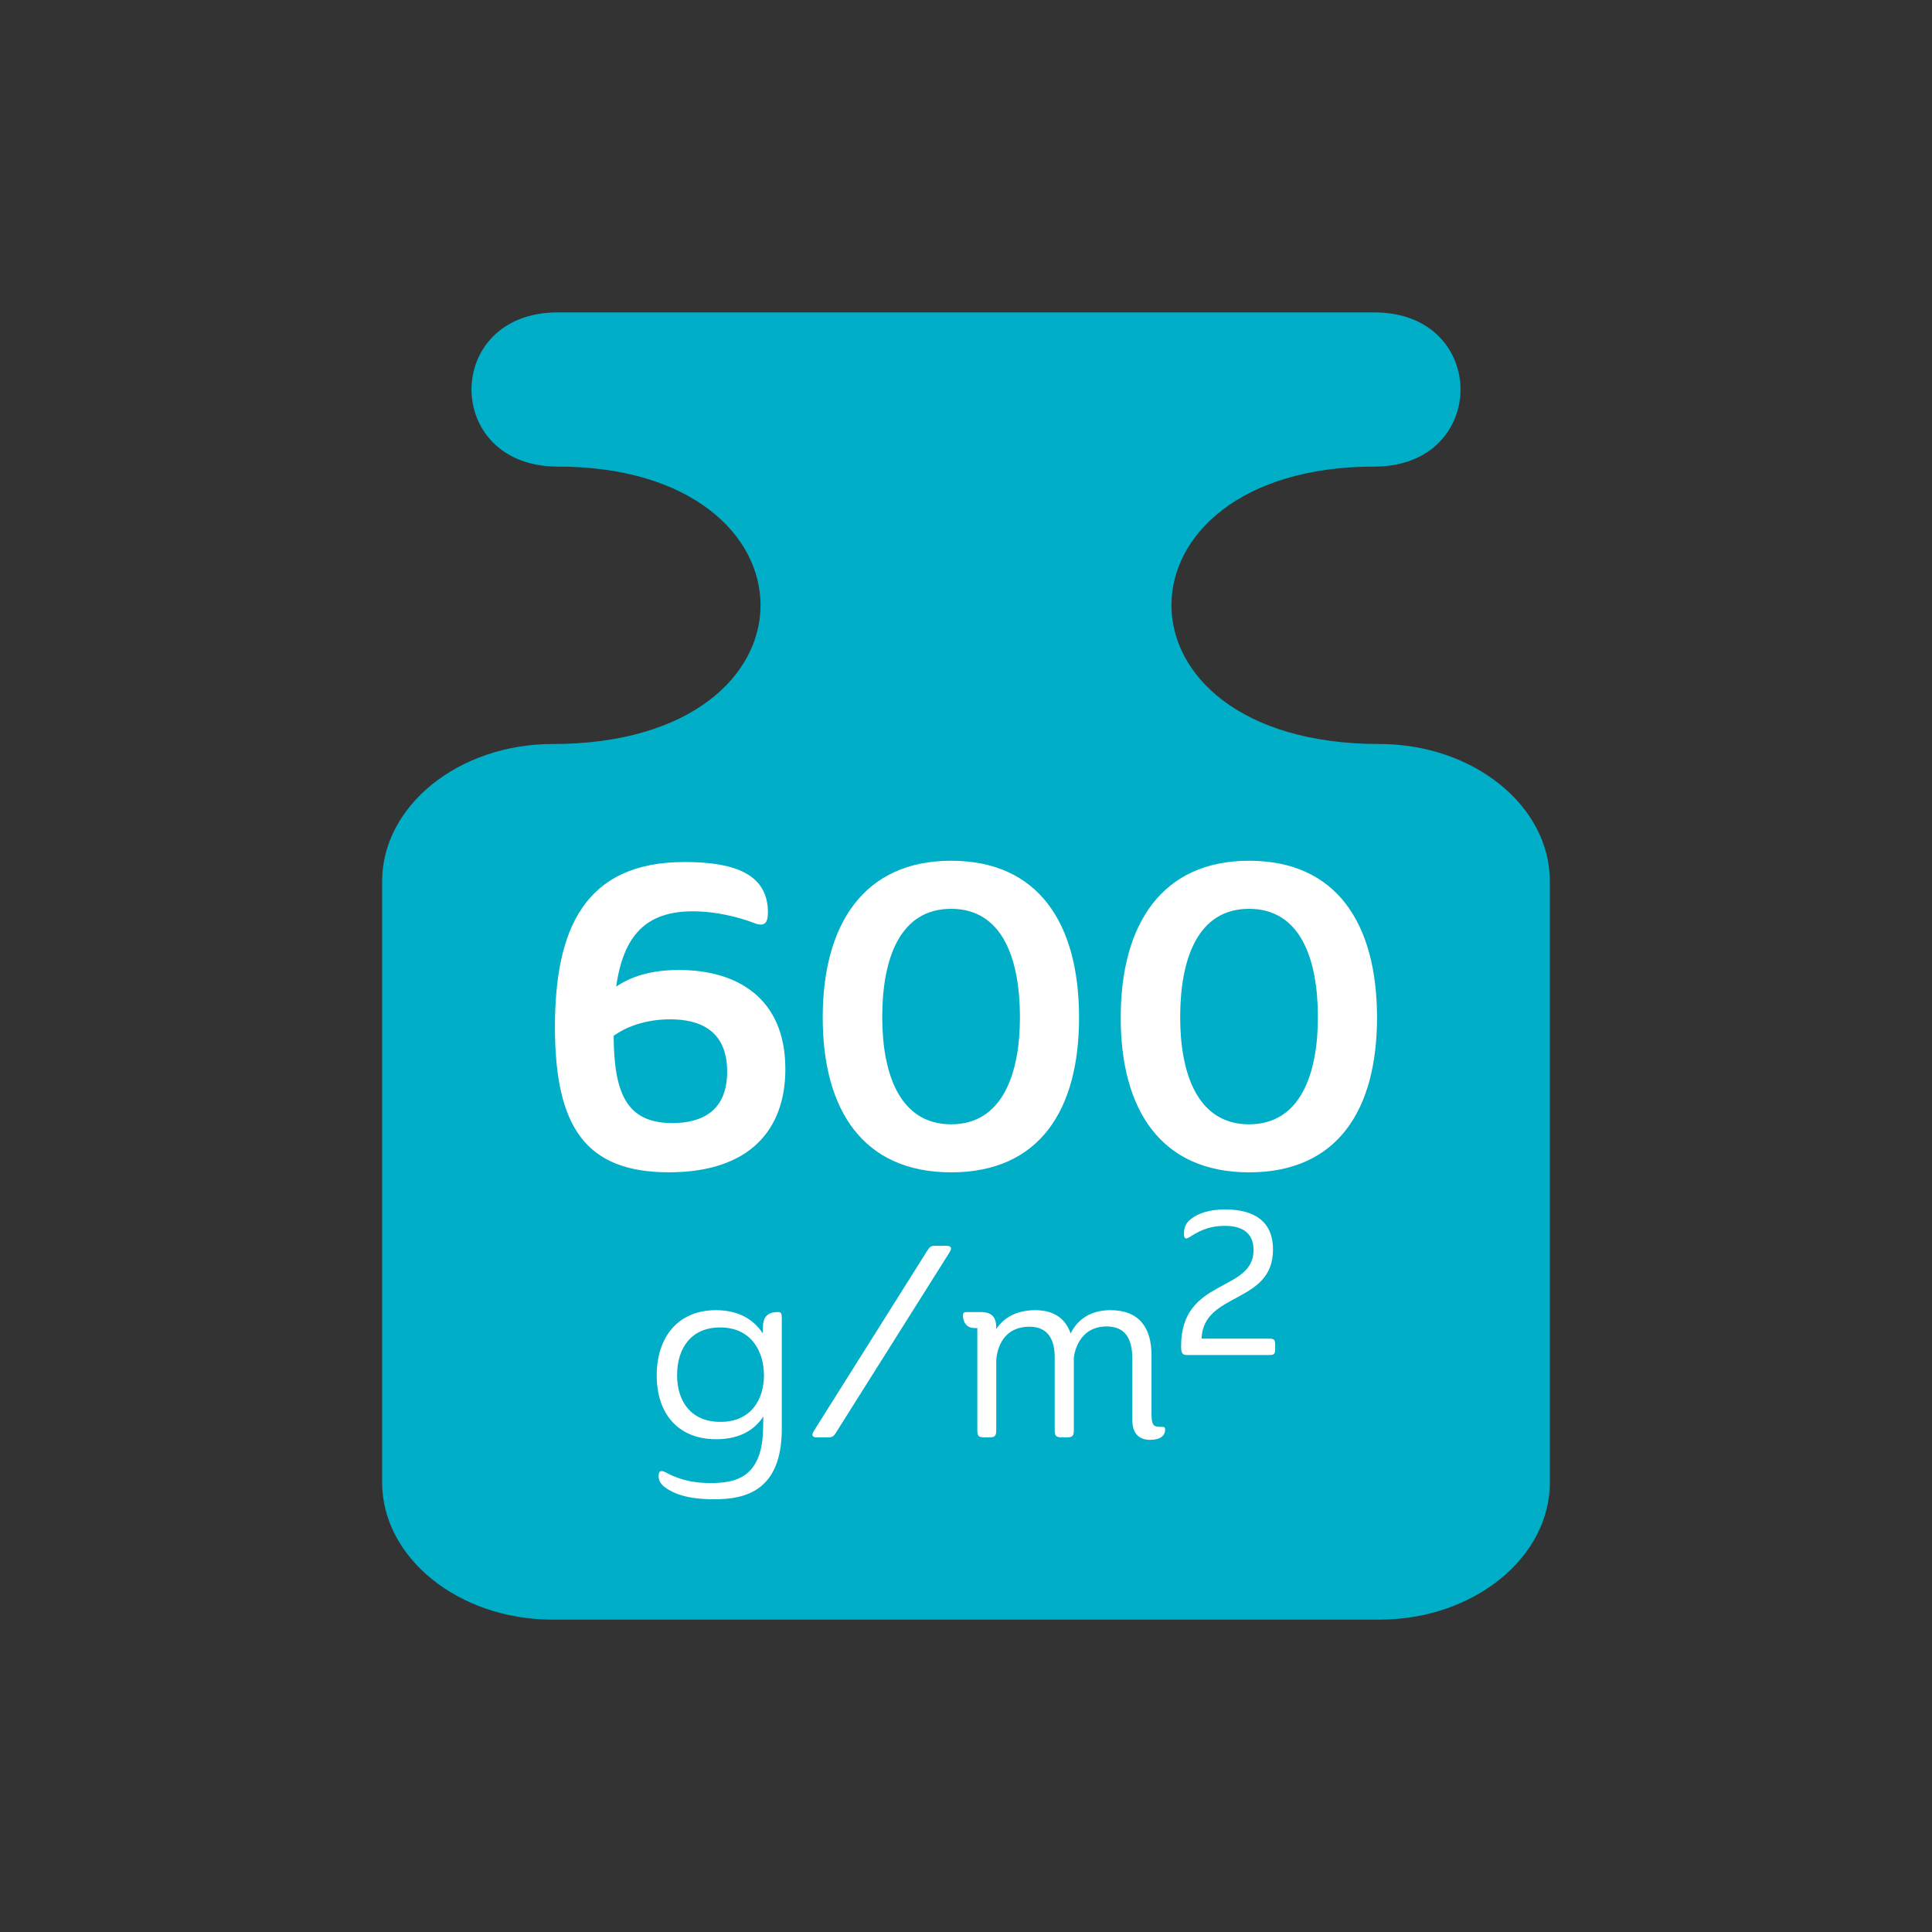 <?xml version="1.0" encoding="utf-8"?>
<!-- Generator: Adobe Illustrator 16.0.4, SVG Export Plug-In . SVG Version: 6.00 Build 0)  -->
<!DOCTYPE svg PUBLIC "-//W3C//DTD SVG 1.1//EN" "http://www.w3.org/Graphics/SVG/1.1/DTD/svg11.dtd">
<svg version="1.1" id="Layer_1" xmlns="http://www.w3.org/2000/svg" xmlns:xlink="http://www.w3.org/1999/xlink" x="0px" y="0px"
	 width="50px" height="50px" viewBox="0 0 50 50" enable-background="new 0 0 50 50" xml:space="preserve">
<rect x="0" y="0" width="50" height="50" fill="#333333" stroke="none"/>
<path fill="#00AEC7" d="M35.7,19.255c-7.21,0-7.101-7.18-0.13-7.18c2.97,0,2.97-3.99,0-3.99H14.43c-2.97,0-2.97,3.99,0,3.99
	c6.971,0,7.08,7.18-0.13,7.18c-2.43,0-4.41,1.601-4.41,3.55v15.561c0,1.95,1.98,3.55,4.41,3.55h21.4c2.43,0,4.41-1.6,4.41-3.55
	V22.805C40.11,20.855,38.13,19.255,35.7,19.255z"/>
<g>
	<path fill="#FFFFFF" d="M17.718,22.309c1.331,0,2.156,0.33,2.156,1.309c0,0.286-0.099,0.374-0.374,0.264
		c-0.11-0.044-0.792-0.297-1.573-0.297c-1.21,0-1.793,0.627-1.98,1.948c0.374-0.253,0.88-0.43,1.628-0.43
		c1.485,0,2.75,0.715,2.75,2.563c0,1.584-0.935,2.673-3.015,2.673c-2.145,0-2.948-1.166-2.948-3.762
		C14.363,24.069,15.111,22.309,17.718,22.309z M15.881,26.809c0.011,1.464,0.319,2.256,1.519,2.256c0.748,0,1.419-0.298,1.419-1.332
		c0-1.078-0.726-1.353-1.474-1.353C16.684,26.38,16.178,26.589,15.881,26.809z"/>
	<path fill="#FFFFFF" d="M24.615,30.34c-2.289,0-3.323-1.628-3.323-4.004c0-2.432,1.078-4.06,3.323-4.06
		c2.266,0,3.311,1.628,3.311,4.06C27.926,28.712,26.914,30.34,24.615,30.34z M24.615,29.097c1.33,0,1.781-1.309,1.781-2.772
		c0-1.507-0.451-2.805-1.781-2.805c-1.332,0-1.783,1.298-1.783,2.805C22.833,27.788,23.284,29.097,24.615,29.097z"/>
	<path fill="#FFFFFF" d="M32.326,30.34c-2.289,0-3.322-1.628-3.322-4.004c0-2.432,1.078-4.06,3.322-4.06
		c2.266,0,3.311,1.628,3.311,4.06C35.637,28.712,34.625,30.34,32.326,30.34z M32.326,29.097c1.33,0,1.781-1.309,1.781-2.772
		c0-1.507-0.451-2.805-1.781-2.805c-1.332,0-1.783,1.298-1.783,2.805C30.543,27.788,30.994,29.097,32.326,29.097z"/>
</g>
<g>
	<g>
		<path fill="#FFFFFF" d="M20.233,34.151v2.822c0,1.598-0.925,1.828-1.744,1.828c-0.708,0-1.029-0.146-1.226-0.272
			c-0.168-0.105-0.218-0.218-0.218-0.329c0-0.127,0.05-0.161,0.176-0.099c0.21,0.112,0.56,0.28,1.155,0.28
			c0.631,0,1.352-0.112,1.373-1.408l0.007-0.314c-0.231,0.35-0.616,0.588-1.219,0.588c-0.994,0-1.541-0.665-1.541-1.652
			c0-0.995,0.554-1.688,1.534-1.688c0.588,0,0.98,0.245,1.212,0.603v-0.126c0-0.294,0.111-0.428,0.392-0.428
			C20.226,33.955,20.233,33.997,20.233,34.151z M18.636,34.354c-0.749,0-1.113,0.539-1.113,1.232c0,0.687,0.364,1.212,1.121,1.212
			c0.805,0,1.127-0.595,1.127-1.204C19.771,34.964,19.435,34.354,18.636,34.354z"/>
		<path fill="#FFFFFF" d="M21.646,37.059c-0.063,0.098-0.084,0.14-0.218,0.14h-0.287c-0.133,0-0.14-0.063-0.077-0.168l2.921-4.644
			c0.084-0.133,0.112-0.146,0.225-0.146h0.266c0.147,0,0.168,0.055,0.099,0.168L21.646,37.059z"/>
		<path fill="#FFFFFF" d="M25.782,34.348v0.049c0.182-0.28,0.512-0.49,1.008-0.49c0.498,0,0.785,0.225,0.918,0.603
			c0.168-0.343,0.498-0.603,1.029-0.603c0.729,0,1.064,0.435,1.064,1.17v1.513c0,0.273,0.043,0.336,0.211,0.336
			c0.119,0,0.141,0,0.141,0.07c0,0.154-0.113,0.267-0.385,0.267c-0.309,0-0.463-0.183-0.463-0.512v-1.576
			c0-0.56-0.203-0.847-0.672-0.847c-0.506,0-0.777,0.363-0.842,0.798v1.877c0,0.168-0.035,0.196-0.195,0.196h-0.105
			c-0.16,0-0.195-0.028-0.195-0.196v-1.877c0-0.448-0.168-0.791-0.652-0.791c-0.561,0-0.819,0.385-0.861,0.861v1.807
			c0,0.168-0.035,0.196-0.195,0.196h-0.099c-0.168,0-0.196-0.028-0.196-0.196v-2.633h-0.077c-0.217,0-0.294-0.176-0.294-0.322
			c0-0.092,0.035-0.092,0.154-0.092h0.321C25.663,33.963,25.782,34.082,25.782,34.348z"/>
	</g>
	<g>
		<path fill="#FFFFFF" d="M30.71,35.068c-0.121,0-0.143-0.068-0.143-0.236c0-1.769,1.875-1.375,1.875-2.482
			c0-0.389-0.232-0.625-0.74-0.625c-0.457,0-0.709,0.163-0.93,0.299c-0.1,0.059-0.131,0.021-0.131-0.1
			c0-0.104,0.021-0.262,0.189-0.383c0.184-0.142,0.471-0.241,0.875-0.241c0.777,0,1.24,0.325,1.24,1.039
			c0,1.417-1.807,1.087-1.848,2.305h1.742c0.141,0,0.162,0.031,0.162,0.157v0.11c0,0.131-0.021,0.157-0.162,0.157H30.71z"/>
	</g>
</g>
</svg>
